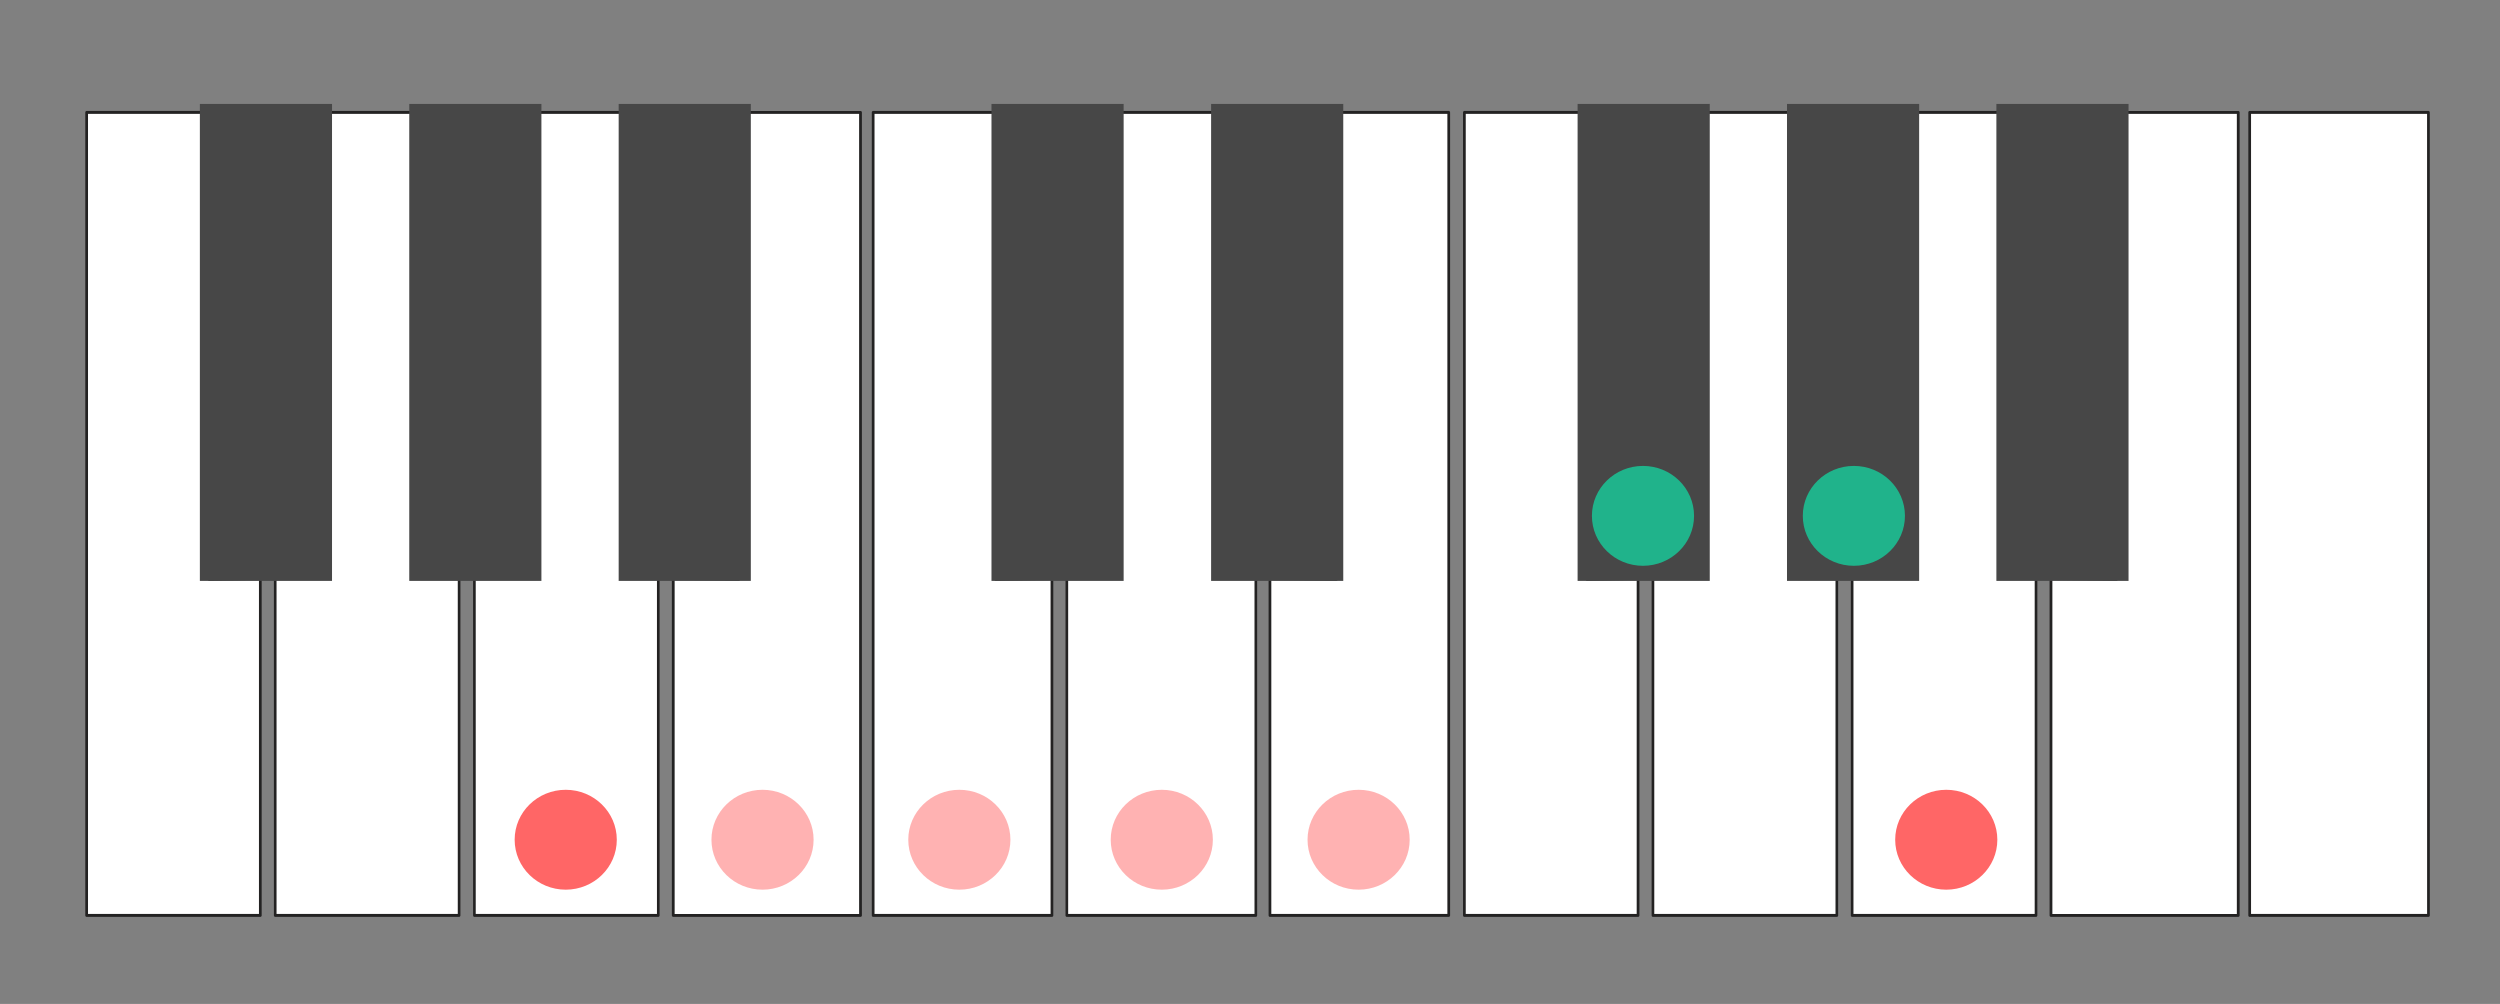 <?xml version="1.0" encoding="UTF-8" standalone="no"?>
<!DOCTYPE svg PUBLIC "-//W3C//DTD SVG 1.1//EN" "http://www.w3.org/Graphics/SVG/1.1/DTD/svg11.dtd">
<svg width="889.0px" height="357.0px" viewBox="0 0 889 357" version="1.1" xmlns="http://www.w3.org/2000/svg" xmlns:xlink="http://www.w3.org/1999/xlink" xml:space="preserve" style="fill-rule:evenodd;clip-rule:evenodd;stroke-linecap:round;stroke-linejoin:round;stroke-miterlimit:1.5;">
    <rect x="0" y="0" width="889" height="357" fill="#808080" stroke="none"/>
    <g transform="matrix(1,0,0,1,-2743.92,-6291.5)">
        <g id="_3.-II_minor_melodic" transform="matrix(0.694,3.42609e-20,0,0.445,2743.92,6291.5)">
            <rect x="0" y="0" width="1280" height="800" style="fill:none;"/>
            <g id="C" transform="matrix(3.097,-2.3831e-19,0,5.213,-1664.76,-349.61)">
                <path d="M939.323,207.39L939.317,84.296L909.745,84.296L909.745,207.39L939.323,207.39Z" style="fill:white;stroke:rgb(35,34,34);stroke-width:0.45px;"/>
            </g>
            <g id="F" transform="matrix(3.097,-2.3831e-19,0,5.213,-2775.7,-349.61)">
                <path d="M930.872,155.888L930.895,84.296L910.59,84.296L910.59,207.39L939.323,207.39L939.323,155.756L930.872,155.888Z" style="fill:white;stroke:rgb(35,34,34);stroke-width:0.45px;"/>
            </g>
            <g id="G" transform="matrix(3.01,-2.31632e-19,0,5.213,-2597.31,-349.61)">
                <path d="M934.57,155.756L934.593,84.296L917.57,84.296L917.57,155.756L909.745,155.756L909.745,207.39L941.045,207.39L941.045,155.756L934.57,155.756Z" style="fill:white;stroke:rgb(35,34,34);stroke-width:0.45px;"/>
            </g>
            <g id="A" transform="matrix(3.01,-2.31632e-19,0,5.213,-2495.25,-349.61)">
                <path d="M935.439,155.756L935.462,84.296L920.178,84.296L920.178,155.756L909.745,155.756L909.745,207.39L941.045,207.39L941.045,155.756L935.439,155.756Z" style="fill:white;stroke:rgb(35,34,34);stroke-width:0.45px;"/>
            </g>
            <g id="B" transform="matrix(-3.244,2.49658e-19,0,5.213,3392.13,-349.61)">
                <path d="M928.99,155.888L929.013,84.296L909.745,84.296L909.745,207.39L939.323,207.39L939.323,155.756L928.99,155.888Z" style="fill:white;stroke:rgb(35,34,34);stroke-width:0.44px;"/>
            </g>
            <g id="C1" transform="matrix(3.097,-2.3831e-19,0,5.213,-2370.08,-349.61)">
                <path d="M930.027,155.888L930.05,84.296L909.745,84.296L909.745,207.39L939.323,207.39L939.323,155.756L930.027,155.888Z" style="fill:white;stroke:rgb(35,34,34);stroke-width:0.45px;"/>
            </g>
            <g id="D" transform="matrix(3.01,-2.31632e-19,0,5.213,-2191.69,-349.61)">
                <path d="M935.439,155.756L935.462,84.296L917.57,84.296L917.57,155.756L909.745,155.756L909.745,207.39L941.915,207.39L941.915,155.756L935.439,155.756Z" style="fill:white;stroke:rgb(35,34,34);stroke-width:0.45px;"/>
            </g>
            <g id="E" transform="matrix(-3.097,2.3831e-19,0,5.213,3559.8,-349.61)">
                <path d="M928.337,155.888L928.36,84.296L909.745,84.296L909.745,207.39L939.323,207.39L939.323,155.756L928.337,155.888Z" style="fill:white;stroke:rgb(35,34,34);stroke-width:0.45px;"/>
            </g>
            <g transform="matrix(4.028,-3.0998e-19,0,4.525,-3689.79,-298.282)">
                <rect x="941.46" y="84.271" width="16.811" height="84.234" style="fill:rgb(71,71,71);"/>
            </g>
            <g transform="matrix(4.028,-3.0998e-19,0,4.525,-3582.5,-298.282)">
                <rect x="941.46" y="84.271" width="16.811" height="84.234" style="fill:rgb(71,71,71);"/>
            </g>
            <g transform="matrix(4.028,-3.0998e-19,0,4.525,-3475.2,-298.282)">
                <rect x="941.46" y="84.271" width="16.811" height="84.234" style="fill:rgb(71,71,71);"/>
            </g>
            <g transform="matrix(4.028,-3.0998e-19,0,4.525,-3284.17,-298.282)">
                <rect x="941.46" y="84.271" width="16.811" height="84.234" style="fill:rgb(71,71,71);"/>
            </g>
            <g transform="matrix(4.028,-3.0998e-19,0,4.525,-3171.64,-298.282)">
                <rect x="941.46" y="84.271" width="16.811" height="84.234" style="fill:rgb(71,71,71);"/>
            </g>
            <g id="F1" transform="matrix(3.097,-2.3831e-19,0,5.213,-2069.76,-349.61)">
                <path d="M930.872,155.888L930.895,84.296L910.59,84.296L910.59,207.39L939.323,207.39L939.323,155.756L930.872,155.888Z" style="fill:white;stroke:rgb(35,34,34);stroke-width:0.45px;"/>
            </g>
            <g id="G1" transform="matrix(3.01,-2.31632e-19,0,5.213,-1891.37,-349.61)">
                <path d="M934.57,155.756L934.593,84.296L917.57,84.296L917.57,155.756L909.745,155.756L909.745,207.39L941.045,207.39L941.045,155.756L934.57,155.756Z" style="fill:white;stroke:rgb(35,34,34);stroke-width:0.45px;"/>
            </g>
            <g id="A1" transform="matrix(3.01,-2.31632e-19,0,5.213,-1789.31,-349.61)">
                <path d="M935.439,155.756L935.462,84.296L920.178,84.296L920.178,155.756L909.745,155.756L909.745,207.39L941.045,207.39L941.045,155.756L935.439,155.756Z" style="fill:white;stroke:rgb(35,34,34);stroke-width:0.45px;"/>
            </g>
            <g id="B1" transform="matrix(-3.244,2.49658e-19,0,5.213,4098.07,-349.61)">
                <path d="M928.99,155.888L929.013,84.296L909.745,84.296L909.745,207.39L939.323,207.39L939.323,155.756L928.99,155.888Z" style="fill:white;stroke:rgb(35,34,34);stroke-width:0.44px;"/>
            </g>
            <g transform="matrix(4.028,-3.0998e-19,0,4.525,-2983.85,-298.282)">
                <rect x="941.46" y="84.271" width="16.811" height="84.234" style="fill:rgb(71,71,71);"/>
            </g>
            <g transform="matrix(4.028,-3.0998e-19,0,4.525,-2876.56,-298.282)">
                <rect x="941.46" y="84.271" width="16.811" height="84.234" style="fill:rgb(71,71,71);"/>
            </g>
            <g transform="matrix(4.028,-3.0998e-19,0,4.525,-2769.27,-298.282)">
                <rect x="941.46" y="84.271" width="16.811" height="84.234" style="fill:rgb(71,71,71);"/>
            </g>
            <g transform="matrix(2.366,-1.82096e-19,0,3.437,-1892.79,-1273.33)">
                <ellipse cx="922.511" cy="565.715" rx="11.06" ry="11.612" style="fill:rgb(255,102,102);"/>
            </g>
            <g transform="matrix(2.366,-1.82096e-19,0,3.437,-1791.95,-1273.33)">
                <ellipse cx="922.511" cy="565.715" rx="11.06" ry="11.612" style="fill:rgb(255,102,102);fill-opacity:0.5;"/>
            </g>
            <g transform="matrix(2.366,-1.82096e-19,0,3.437,-1691.1,-1273.33)">
                <ellipse cx="922.511" cy="565.715" rx="11.06" ry="11.612" style="fill:rgb(255,102,102);fill-opacity:0.5;"/>
            </g>
            <g transform="matrix(2.366,-1.82096e-19,0,3.437,-1587.37,-1273.33)">
                <ellipse cx="922.511" cy="565.715" rx="11.06" ry="11.612" style="fill:rgb(255,102,102);fill-opacity:0.5;"/>
            </g>
            <g transform="matrix(2.366,-1.82096e-19,0,3.437,-1486.52,-1273.33)">
                <ellipse cx="922.511" cy="565.715" rx="11.06" ry="11.612" style="fill:rgb(255,102,102);fill-opacity:0.5;"/>
            </g>
            <g transform="matrix(2.366,-1.82096e-19,0,3.437,-1232.75,-1532.14)">
                <ellipse cx="922.511" cy="565.715" rx="11.06" ry="11.612" style="fill:rgb(32,179,139);"/>
            </g>
            <g transform="matrix(2.366,-1.82096e-19,0,3.437,-1340.81,-1532.14)">
                <ellipse cx="922.511" cy="565.715" rx="11.06" ry="11.612" style="fill:rgb(32,179,139);"/>
            </g>
            <g transform="matrix(2.366,-1.82096e-19,0,3.437,-1185.41,-1273.33)">
                <ellipse cx="922.511" cy="565.715" rx="11.06" ry="11.612" style="fill:rgb(255,102,102);"/>
            </g>
        </g>
    </g>
</svg>
